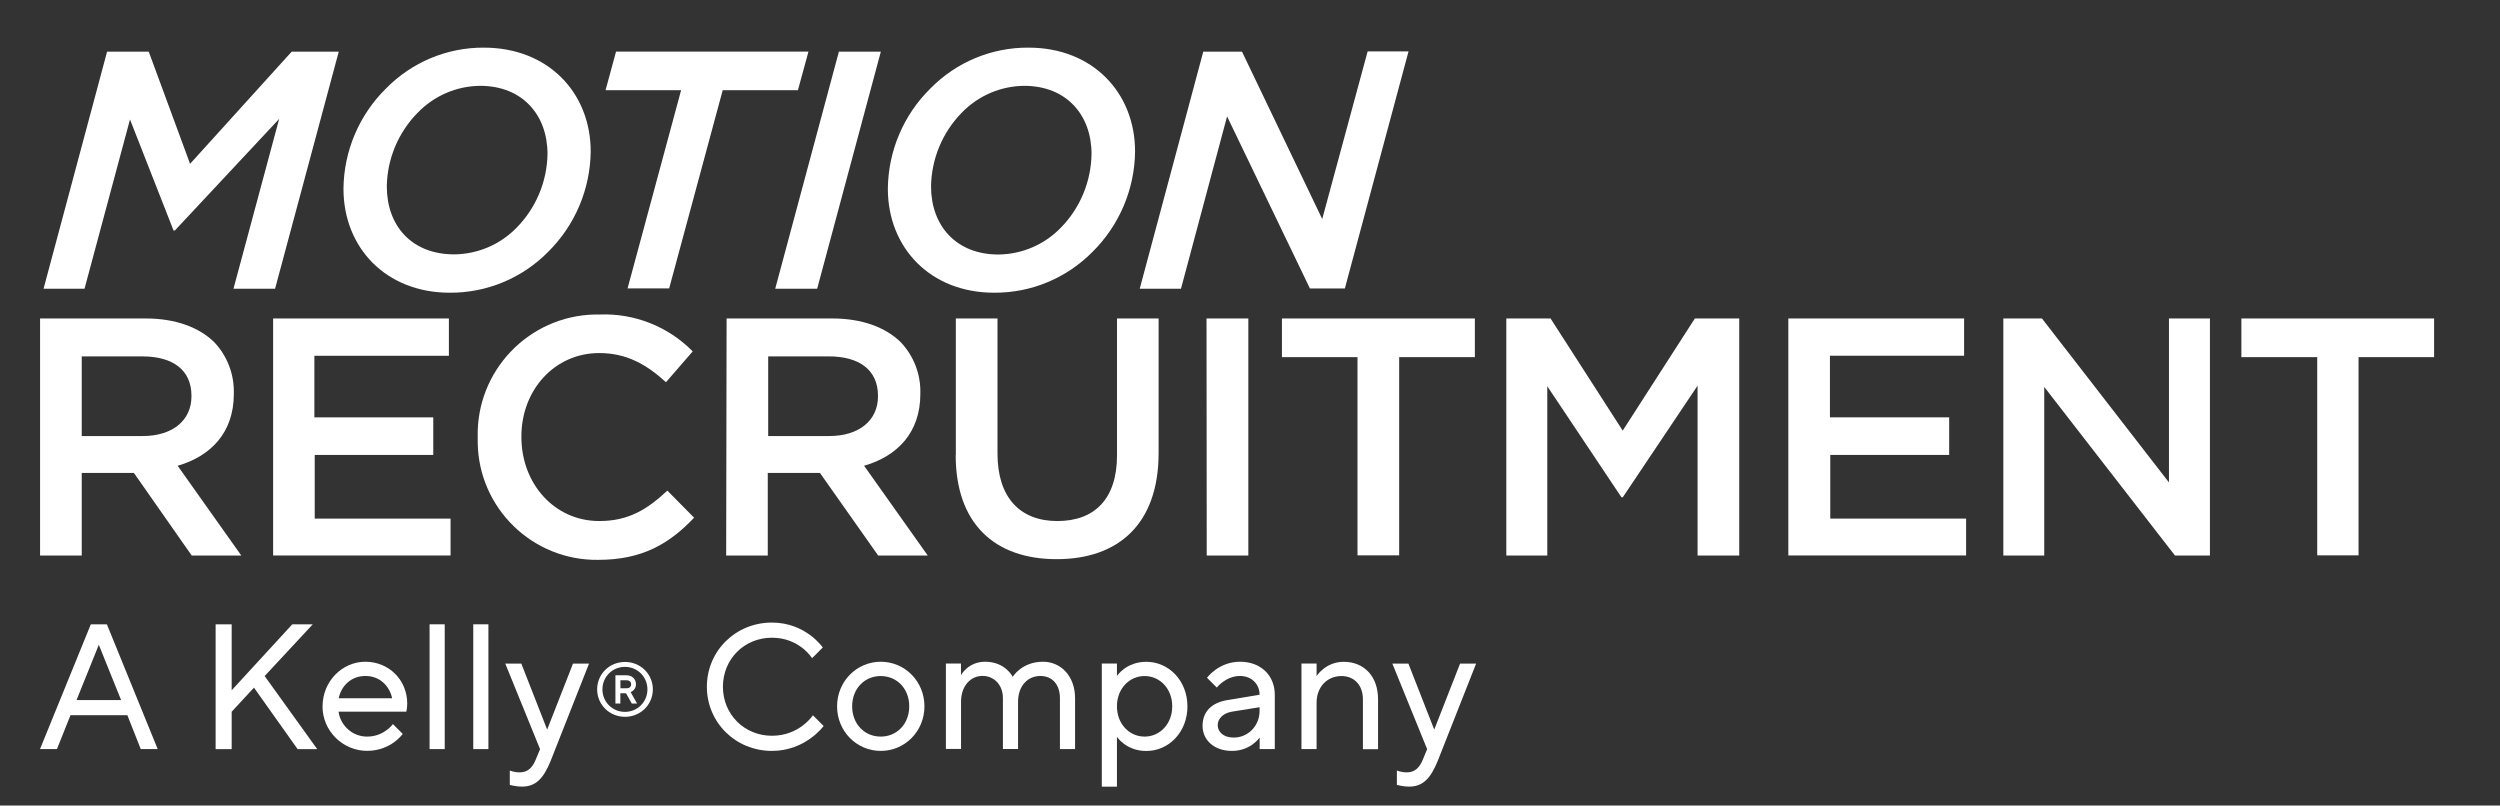 <?xml version="1.0" encoding="UTF-8"?>
<svg id="Layer_1" xmlns="http://www.w3.org/2000/svg" version="1.1" viewBox="0 0 360 116">
  <rect x="0" y="0" width="360" height="116" fill="#333333" stroke="none"/>
  <!-- Generator: Adobe Illustrator 29.8.1, SVG Export Plug-In . SVG Version: 2.1.1 Build 2)  -->
  <defs>
    <style>
      .st0 {
        fill: #fff;
      }
    </style>
  </defs>
  <g>
    <path class="st0" d="M15.42,7.44h6l5.95,16.15,14.63-16.15h6.78l-9.17,34.14h-5.99l6.58-24.46-15.02,16.07h-.19l-6.27-15.99-6.55,24.38h-5.9L15.42,7.44Z"/>
    <path class="st0" d="M85.06,21.82c-.06,5.43-2.26,10.62-6.12,14.44-3.74,3.8-8.86,5.93-14.19,5.89-9.17,0-15.29-6.48-15.29-14.96.05-5.43,2.25-10.63,6.12-14.44,3.71-3.79,8.79-5.92,14.1-5.89,9.25,0,15.38,6.48,15.38,14.96ZM74.38,32.8c2.8-2.84,4.4-6.65,4.46-10.63,0-5.61-3.61-9.81-9.7-9.81-3.4.03-6.64,1.43-9,3.88-2.79,2.83-4.38,6.63-4.44,10.6,0,5.71,3.61,9.79,9.7,9.79,3.39-.03,6.62-1.41,8.98-3.83Z"/>
    <path class="st0" d="M98.08,12.99h-10.88l1.51-5.56h27.71l-1.52,5.56h-10.83l-7.71,28.54h-5.99l7.71-28.54Z"/>
    <path class="st0" d="M120.8,7.44h6.04l-9.17,34.14h-6.04l9.17-34.14Z"/>
    <path class="st0" d="M163.45,21.82c-.06,5.43-2.26,10.62-6.12,14.44-3.74,3.8-8.86,5.93-14.19,5.89-9.17,0-15.29-6.48-15.29-14.96.05-5.43,2.25-10.63,6.12-14.44,3.72-3.8,8.83-5.93,14.15-5.89,9.21,0,15.33,6.48,15.33,14.96ZM152.75,32.8c2.79-2.84,4.37-6.65,4.43-10.63,0-5.61-3.61-9.81-9.7-9.81-3.38.03-6.61,1.42-8.97,3.85-2.79,2.84-4.38,6.65-4.44,10.63,0,5.66,3.61,9.81,9.7,9.81,3.39-.03,6.62-1.42,8.98-3.85Z"/>
    <path class="st0" d="M173.28,7.44h5.57l11.55,24.1,6.54-24.14h5.89l-9.17,34.14h-5.03l-11.93-24.78-6.64,24.82h-5.94l9.15-34.14Z"/>
    <path class="st0" d="M5.77,45.86h15.22c4.29,0,7.66,1.27,9.86,3.41,1.88,1.99,2.89,4.64,2.82,7.37v.09c0,5.61-3.36,8.97-8.09,10.34l9.17,12.93h-7.14l-8.33-11.9h-7.51v11.9h-6v-34.14ZM20.55,62.79c4.29,0,7.02-2.25,7.02-5.71v-.1c0-3.66-2.63-5.66-7.07-5.66h-8.73v11.47h8.78Z"/>
    <path class="st0" d="M39.33,45.86h25.31v5.37h-19.37v8.87h17.12v5.41h-17.07v9.17h19.56v5.31h-25.55v-34.14Z"/>
    <path class="st0" d="M68.79,63.03v-.09c-.22-9.53,7.32-17.43,16.85-17.65.23,0,.47,0,.7,0,5.02-.2,9.89,1.73,13.41,5.31l-3.85,4.44c-2.78-2.54-5.66-4.2-9.61-4.2-6.43,0-11.21,5.32-11.21,12v.1c0,6.68,4.73,12.09,11.21,12.09,4.2,0,6.88-1.65,9.81-4.38l3.85,3.9c-3.51,3.7-7.41,6.07-13.8,6.07-9.46.13-17.24-7.44-17.36-16.9,0-.23,0-.45,0-.68Z"/>
    <path class="st0" d="M104.63,45.86h15.22c4.29,0,7.66,1.27,9.85,3.41,1.88,1.98,2.9,4.63,2.83,7.37v.09c0,5.61-3.36,8.97-8.1,10.34l9.17,12.93h-7.14l-8.39-11.9h-7.51v11.9h-5.99l.06-34.14ZM119.41,62.79c4.29,0,7.02-2.25,7.02-5.71v-.1c0-3.66-2.64-5.66-7.07-5.66h-8.74v11.47h8.79Z"/>
    <path class="st0" d="M137.64,65.51v-19.65h6v19.46c0,6.34,3.26,9.71,8.62,9.71s8.59-3.18,8.59-9.47v-19.7h5.99v19.37c0,10.19-5.75,15.29-14.68,15.29s-14.54-5.11-14.54-15Z"/>
    <path class="st0" d="M173.74,45.86h6.02v34.14h-5.99l-.03-34.14Z"/>
    <path class="st0" d="M195.48,51.43h-10.88v-5.57h27.78v5.57h-10.9v28.54h-6v-28.54Z"/>
    <path class="st0" d="M216.89,45.86h6.39l10.39,16.15,10.39-16.15h6.39v34.14h-6v-24.46l-10.77,16.07h-.19l-10.68-15.99v24.38h-5.9v-34.14Z"/>
    <path class="st0" d="M257.52,45.86h25.31v5.37h-19.32v8.87h17.17v5.41h-17.12v9.17h19.56v5.31h-25.6v-34.14Z"/>
    <path class="st0" d="M288.48,45.86h5.56l18.29,23.61v-23.61h5.9v34.14h-5.03l-18.83-24.28v24.28h-5.89v-34.14Z"/>
    <path class="st0" d="M333.68,51.43h-10.92v-5.57h27.75v5.57h-10.88v28.54h-5.95v-28.54Z"/>
  </g>
  <g>
    <path class="st0" d="M13.08,89.9h2.31l7.32,17.97h-2.44l-1.93-4.88h-8.19l-1.95,4.88h-2.44l7.32-17.97ZM17.44,100.81l-3.21-7.96-3.21,7.96h6.42Z"/>
    <path class="st0" d="M31.05,89.9h2.31v9.5l8.73-9.5h2.95l-6.93,7.45,7.57,10.53h-2.82l-6.29-8.86-3.21,3.47v5.39h-2.31v-17.97Z"/>
    <path class="st0" d="M46.45,101.71c0-3.59,2.82-6.42,6.16-6.42s6.03,2.57,6.03,6.03c0,.64-.13,1.16-.13,1.16h-9.76c.26,1.93,1.93,3.59,4.11,3.59,2.44,0,3.72-1.8,3.72-1.8l1.41,1.41s-1.67,2.44-5.13,2.44-6.42-2.82-6.42-6.42ZM56.47,100.55c-.39-1.8-1.8-3.21-3.85-3.21s-3.47,1.41-3.85,3.21h7.7Z"/>
    <path class="st0" d="M61.86,89.9h2.18v17.97h-2.18v-17.97Z"/>
    <path class="st0" d="M68.15,89.9h2.18v17.97h-2.18v-17.97Z"/>
    <path class="st0" d="M73.41,113.01v-2.05s.64.26,1.41.26c1.16,0,1.82-.64,2.31-1.8l.64-1.54-5.01-12.32h2.31l3.72,9.5,3.72-9.5h2.31l-5.52,13.99c-1.03,2.57-2.18,3.72-4.11,3.72-1.03,0-1.8-.26-1.8-.26Z"/>
    <path class="st0" d="M85.99,99.27c0-2.2,1.76-3.95,4.01-3.95s4.01,1.76,4.01,3.95-1.76,3.95-4.01,3.95-4.01-1.76-4.01-3.95ZM93.23,99.27c0-1.81-1.43-3.24-3.24-3.24s-3.24,1.43-3.24,3.24,1.43,3.24,3.24,3.24,3.24-1.43,3.24-3.24ZM88.62,97.24h1.59c.82,0,1.37.55,1.37,1.3,0,.85-.77,1.12-.77,1.12l.93,1.65h-.76l-.83-1.48h-.82v1.48h-.71v-4.06ZM90.22,99.11c.44,0,.66-.22.66-.57s-.22-.58-.66-.58h-.88v1.15h.88Z"/>
    <g>
      <path class="st0" d="M101.79,98.89c0-5.13,4.11-9.24,9.37-9.24,4.88,0,7.32,3.59,7.32,3.59l-1.54,1.54s-1.8-2.95-5.78-2.95-7.06,3.08-7.06,7.06,3.08,7.06,7.06,7.06,5.9-2.95,5.9-2.95l1.54,1.54s-2.57,3.59-7.44,3.59c-5.26,0-9.37-4.11-9.37-9.24Z"/>
      <path class="st0" d="M120.54,101.71c0-3.59,2.82-6.42,6.29-6.42s6.29,2.82,6.29,6.42-2.82,6.42-6.29,6.42-6.29-2.82-6.29-6.42ZM130.93,101.71c0-2.57-1.8-4.36-4.11-4.36s-4.11,1.8-4.11,4.36,1.8,4.36,4.11,4.36,4.11-1.8,4.11-4.36Z"/>
      <path class="st0" d="M136.2,95.55h2.18v1.67s1.03-1.93,3.47-1.93c2.95,0,3.98,2.18,3.98,2.18,0,0,1.28-2.18,4.36-2.18,2.57,0,4.62,2.05,4.62,5.26v7.32h-2.18v-7.32c0-2.05-1.16-3.21-2.82-3.21-1.8,0-3.21,1.41-3.21,3.72v6.8h-2.18v-7.32c0-1.93-1.28-3.21-2.95-3.21s-3.08,1.41-3.08,3.72v6.8h-2.18v-12.32Z"/>
      <path class="st0" d="M158.66,95.55h2.18v1.8s1.28-2.05,4.24-2.05c3.21,0,5.91,2.7,5.91,6.42s-2.7,6.42-5.91,6.42c-2.95,0-4.24-2.05-4.24-2.05v7.19h-2.18v-17.71ZM168.8,101.71c0-2.57-1.8-4.36-3.98-4.36s-3.98,1.8-3.98,4.36,1.8,4.36,3.98,4.36,3.98-1.8,3.98-4.36Z"/>
      <path class="st0" d="M173.17,104.53c0-2.05,1.28-3.34,3.59-3.72l4.62-.77c0-1.54-1.16-2.7-2.82-2.7-2.05,0-3.34,1.67-3.34,1.67l-1.41-1.41s1.67-2.31,4.75-2.31,5.01,2.05,5.01,4.75v7.83h-2.18v-1.67s-1.28,1.93-3.98,1.93-4.24-1.67-4.24-3.59ZM181.38,102.35v-.51l-3.98.64c-1.28.21-2.05,1.03-2.05,1.93,0,.98.82,1.8,2.31,1.8,2.05,0,3.72-1.67,3.72-3.85Z"/>
      <path class="st0" d="M187.41,95.55h2.18v1.8s1.28-2.05,3.9-2.05c2.9,0,4.95,2.05,4.95,5.39v7.19h-2.18v-7.19c0-2.05-1.28-3.34-3.08-3.34-2.05,0-3.59,1.54-3.59,3.85v6.67h-2.18v-12.32Z"/>
      <path class="st0" d="M201.15,113.01v-2.05s.64.26,1.41.26c1.16,0,1.82-.64,2.31-1.8l.64-1.54-5.01-12.32h2.31l3.72,9.5,3.72-9.5h2.31l-5.52,13.99c-1.03,2.57-2.18,3.72-4.11,3.72-1.03,0-1.8-.26-1.8-.26Z"/>
    </g>
  </g>
</svg>